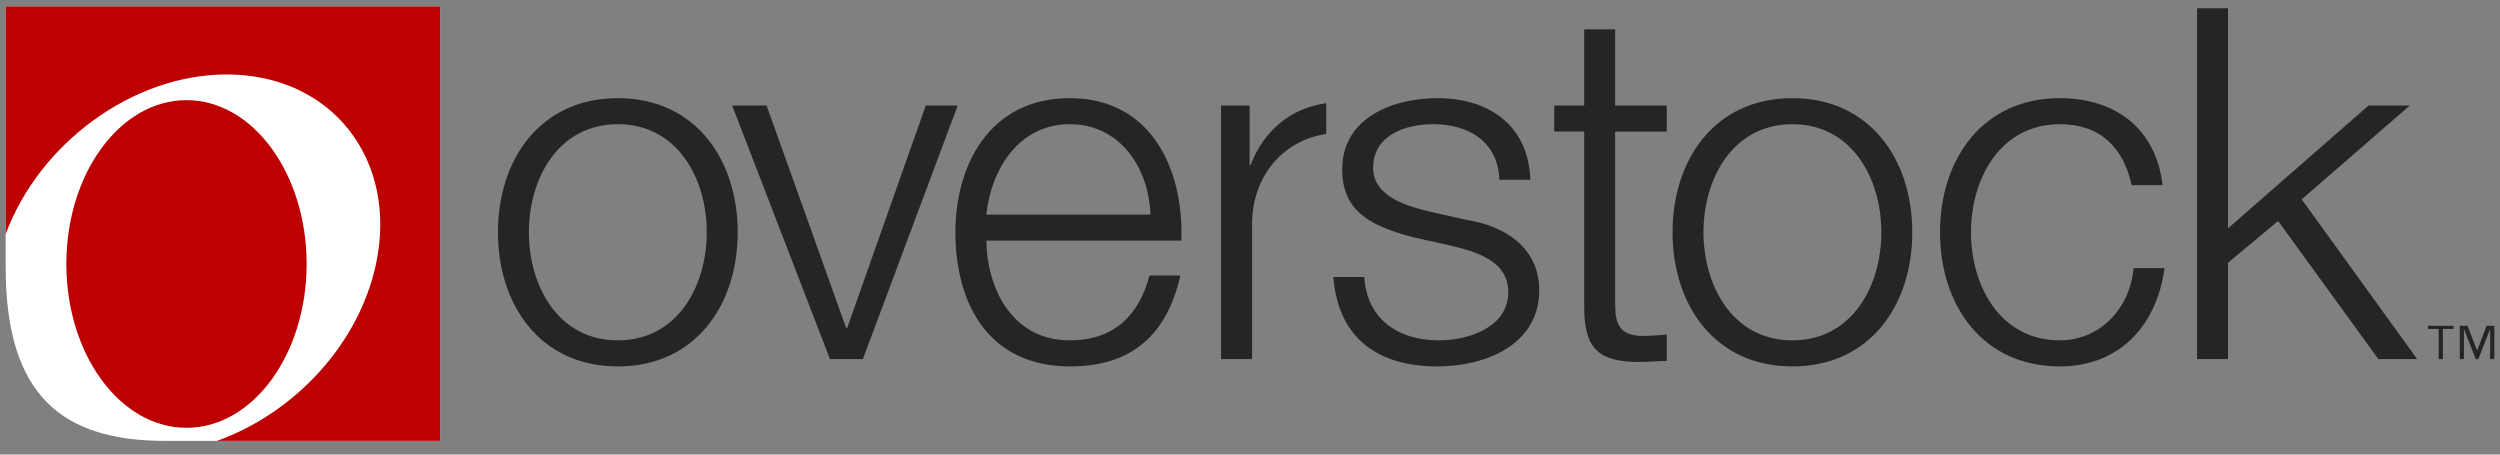 <svg width="220" height="40" viewBox="0 0 220 40" fill="none" xmlns="http://www.w3.org/2000/svg">
<rect x="0" y="0" width="220" height="40" fill="#808080" stroke="none"/>
<g clip-path="url(#clip0_16293_240)">
<path d="M219.5 31.595H219.133V28.976H219.12L218.099 31.595H217.861L216.841 28.976H216.827V31.595H216.461V28.67H217.136L217.982 30.831H217.995L218.823 28.67H219.499V31.595H219.5ZM215.912 28.948H214.971V31.595H214.604V28.948H213.663V28.67H215.914V28.948H215.912ZM64.919 20.441C64.919 26.839 61.2 32.244 54.37 32.244C47.539 32.244 43.82 26.839 43.82 20.441C43.82 14.043 47.538 8.638 54.368 8.638C61.199 8.638 64.918 14.043 64.918 20.441H64.919ZM46.544 20.441C46.544 25.197 49.138 29.952 54.37 29.952C59.602 29.952 62.195 25.197 62.195 20.441C62.195 15.685 59.6 10.93 54.368 10.93C49.136 10.93 46.543 15.685 46.543 20.441H46.544ZM64.434 9.287H67.46L74.463 28.872H74.549L81.468 9.287H84.278L75.934 31.595H73.036L64.432 9.287H64.434ZM86.797 21.176C86.841 25.153 88.916 29.952 94.148 29.952C98.126 29.952 100.287 27.618 101.152 24.246H103.876C102.709 29.304 99.769 32.244 94.148 32.244C87.058 32.244 84.075 26.797 84.075 20.441C84.075 14.561 87.058 8.638 94.148 8.638C101.324 8.638 104.178 14.908 103.962 21.175H86.796L86.797 21.176ZM101.238 18.884C101.109 14.778 98.558 10.93 94.148 10.93C89.695 10.93 87.231 14.82 86.797 18.884H101.238ZM131.949 15.815C131.819 12.444 129.225 10.93 126.112 10.93C123.691 10.93 120.837 11.88 120.837 14.777C120.837 17.198 123.604 18.064 125.463 18.539L129.095 19.36C132.207 19.835 135.452 21.652 135.452 25.542C135.452 30.385 130.651 32.244 126.503 32.244C121.312 32.244 117.767 29.823 117.334 24.375H120.059C120.275 28.051 122.999 29.952 126.631 29.952C129.182 29.952 132.728 28.828 132.728 25.715C132.728 23.123 130.306 22.257 127.84 21.651L124.338 20.873C120.793 19.922 118.113 18.711 118.113 14.906C118.113 10.367 122.566 8.638 126.501 8.638C130.954 8.638 134.5 10.973 134.673 15.815H131.949ZM142.136 9.287H146.675V11.579H142.135V26.624C142.135 28.397 142.393 29.434 144.339 29.564C145.117 29.564 145.896 29.52 146.674 29.434V31.768C145.853 31.768 145.075 31.854 144.254 31.854C140.621 31.854 139.367 30.644 139.411 26.839V11.578H136.774V9.286H139.411V2.587H142.135V9.288L142.136 9.287ZM168.282 20.441C168.282 26.839 164.564 32.244 157.733 32.244C150.903 32.244 147.184 26.839 147.184 20.441C147.184 14.043 150.903 8.638 157.733 8.638C164.564 8.638 168.282 14.043 168.282 20.441ZM149.907 20.441C149.907 25.197 152.501 29.952 157.733 29.952C162.964 29.952 165.558 25.197 165.558 20.441C165.558 15.685 162.963 10.93 157.732 10.93C152.5 10.93 149.907 15.685 149.907 20.441ZM187.584 16.291C186.849 12.962 184.817 10.93 181.271 10.93C176.041 10.93 173.447 15.685 173.447 20.441C173.447 25.197 176.041 29.952 181.271 29.952C184.644 29.952 187.411 27.315 187.757 23.598H190.48C189.744 28.959 186.245 32.244 181.271 32.244C174.441 32.244 170.722 26.839 170.722 20.441C170.722 14.043 174.441 8.638 181.271 8.638C186.028 8.638 189.703 11.189 190.308 16.291H187.584ZM193.342 0.725H196.066V20.094L208.431 9.287H212.061L202.549 17.545L212.711 31.596H209.295L200.475 19.446L196.066 23.122V31.595H193.342V0.726V0.725ZM116.709 9.082V11.789C112.764 12.374 110.182 15.659 110.182 19.707V31.596H107.456V9.287H109.965V14.518H110.051C111.221 11.482 113.577 9.516 116.709 9.081V9.082Z" fill="#252525"/>
<path d="M0.5 0.561V23.55C0.5 34.818 5.501 38.797 14.516 38.797H38.736V0.561H0.5Z" fill="white"/>
<path d="M0.5 0.561V20.598C3.454 12.638 11.64 6.552 19.955 6.552C29.166 6.552 35.046 14.018 33.088 23.23C31.579 30.331 25.852 36.391 19.087 38.797H38.736V0.561H0.5Z" fill="#BD0000"/>
<path d="M16.41 37.646C22.248 37.646 26.982 31.192 26.982 23.23C26.982 15.268 22.248 8.813 16.41 8.813C10.572 8.813 5.839 15.268 5.839 23.23C5.839 31.192 10.572 37.646 16.41 37.646Z" fill="#BD0000"/>
</g>
<defs>
<clipPath id="clip0_16293_240">
<rect width="219" height="39.42" fill="white" transform="translate(0.5)"/>
</clipPath>
</defs>
</svg>
